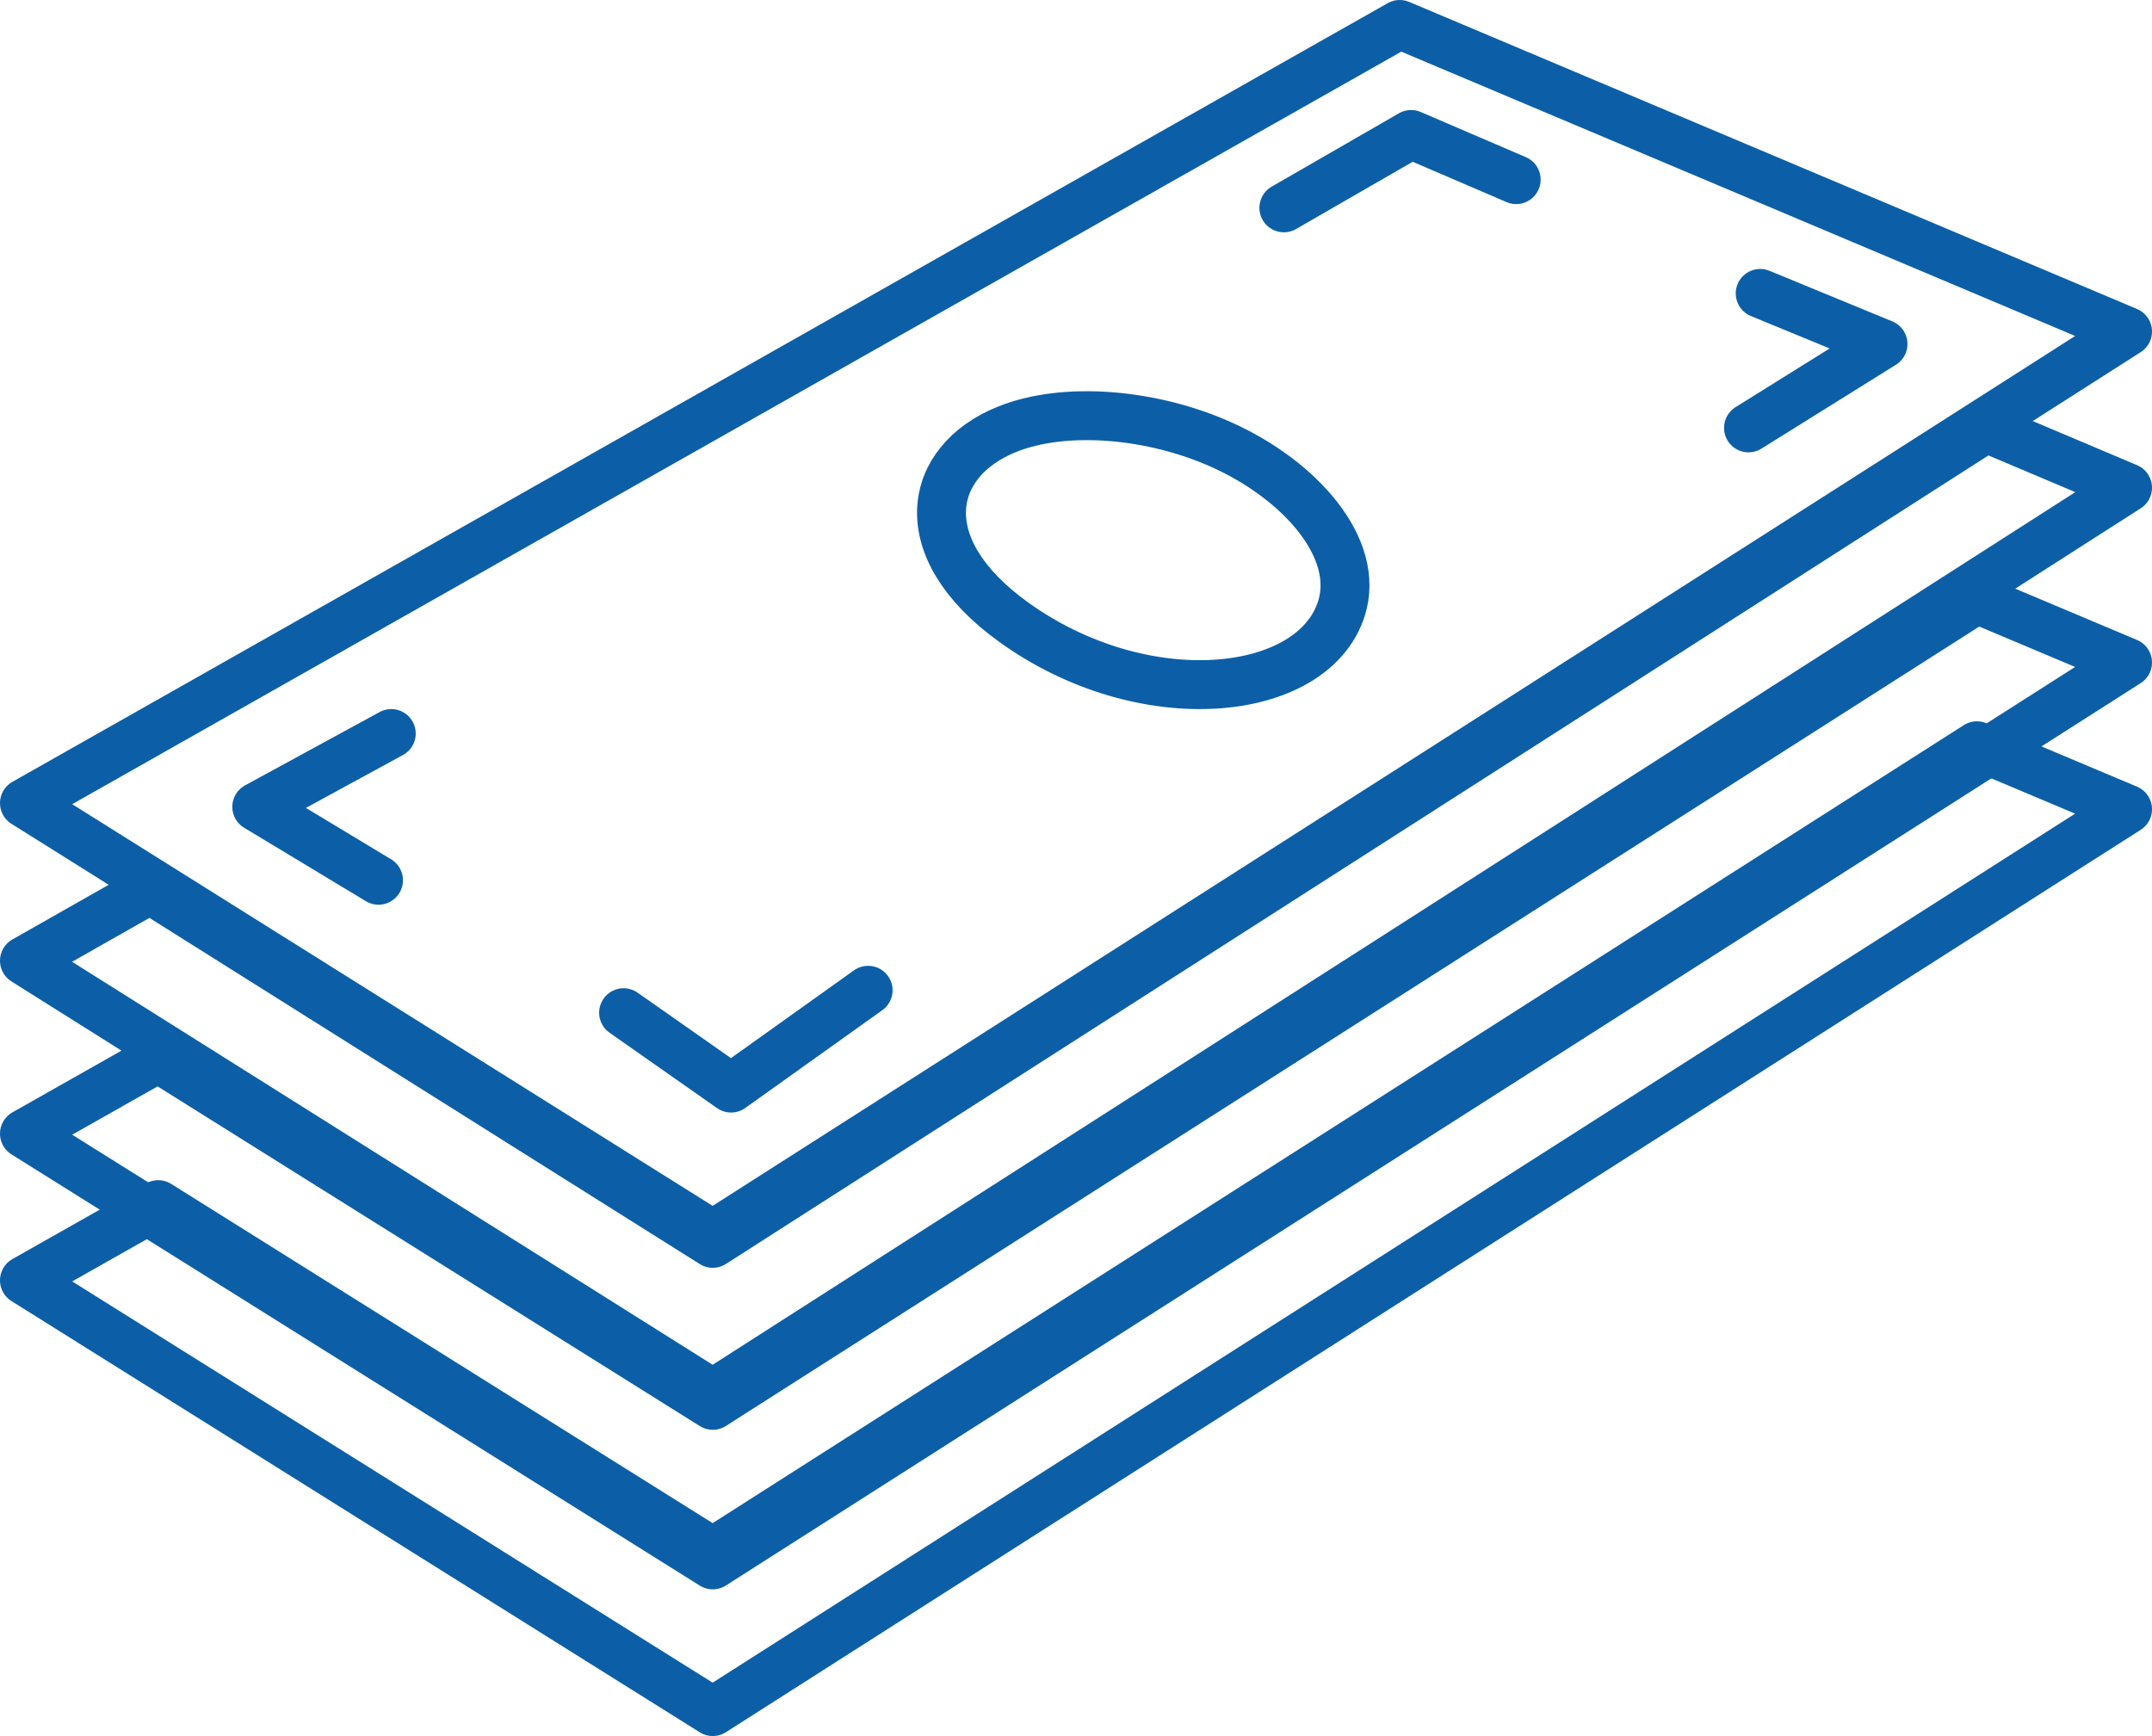 <svg xmlns="http://www.w3.org/2000/svg" width="176" height="142"><g id="Website" stroke="none" stroke-width="1" fill="none" fill-rule="evenodd" stroke-linecap="round" stroke-linejoin="round"><g id="Home_HippoBuildersOne-01-v2-Desktop-Copy-4" transform="translate(-1072 -2012)" stroke="#0C5FA7" stroke-width="4"><g id="Group-3" transform="translate(1074 2014)"><path d="M97.974 34.408c6.4 2.898 11.29 8.46 9.736 13.362-2.326 7.345-16.17 8.793-26.83 1.103-8.479-6.118-7.004-13.134-.547-15.748 4.776-1.934 11.968-1.29 17.64 1.283z" id="Stroke-1"></path><path id="Stroke-3" d="M141 33l11-6.863L141.957 22"></path><path id="Stroke-5" d="M69 79l-11.21 8L49 80.834"></path><path id="Stroke-7" d="M122 12.692L113.406 9 103 15"></path><path id="Stroke-9" d="M30 58l-11 5.995L28.955 70"></path><path id="Stroke-11" d="M0 63.691L56.292 99 172 25.118 112.475 0z"></path><path id="Stroke-13" d="M56.293 99.7l-46.02-28.95L0 76.583 56.293 112 172 37.892 160.434 33z"></path><path id="Stroke-15" d="M56.293 124.95L10.94 96.534 0 102.727 56.293 138 172 64.19 159.68 59z"></path><path id="Stroke-17" d="M56.293 112.95L10.94 84.534 0 90.727 56.293 126 172 52.19 159.68 47z"></path></g></g></g></svg>